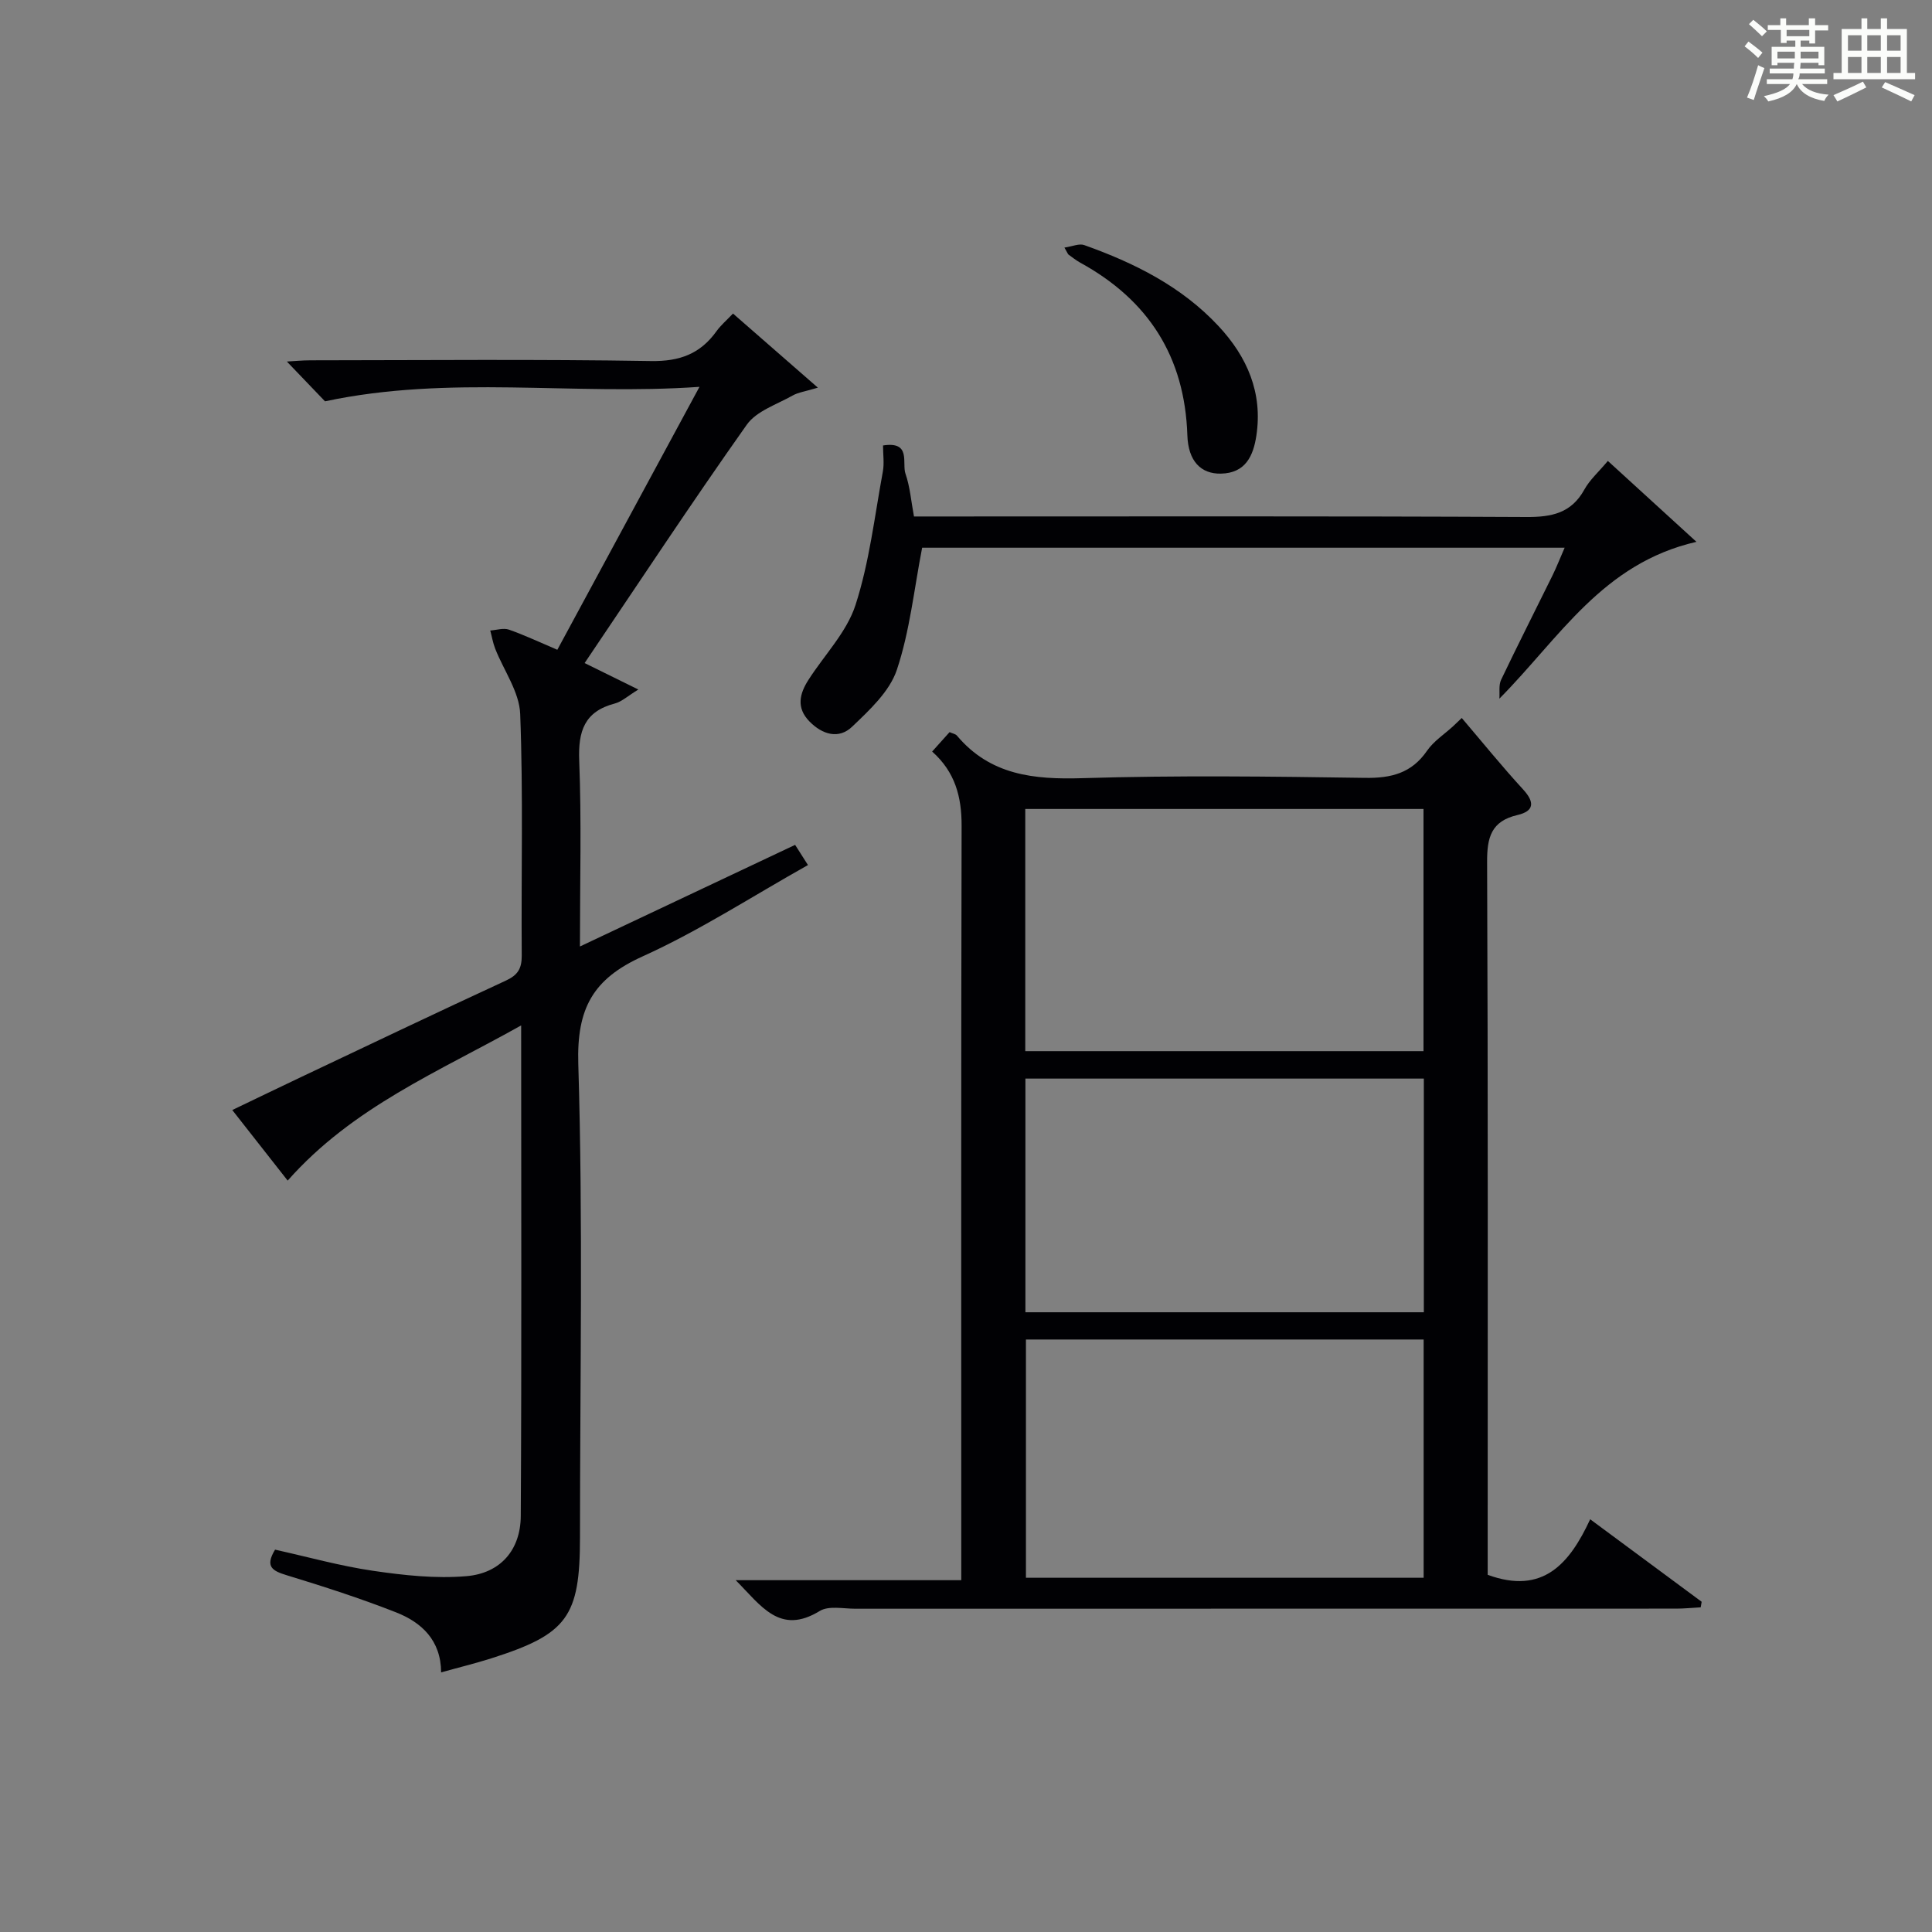 <?xml version="1.0" encoding="utf-8"?>
<svg version="1.1" id="漢_ZDIC_典" xmlns="http://www.w3.org/2000/svg" xmlns:xlink="http://www.w3.org/1999/xlink" x="0px" y="0px"
	 viewBox="0 0 400 400" style="enable-background:new 0 0 400 400;" xml:space="preserve">
<rect x="0" y="0" width="400" height="400" fill="#808080" stroke="none"/>
<style type="text/css">
	.st1{fill:#010104;}
	.st0{fill:#fbfcfa;}
</style>
<g>
	<path class="st0" d="M361.2,9.6l0.8-1c0.9,0.7,1.9,1.4,2.9,2.3L364,12C363,11,362,10.2,361.2,9.6z M361.7,20.2
		c0.9-2.1,1.6-4.3,2.3-6.7c0.4,0.2,0.8,0.4,1.3,0.6c-0.7,2.1-1.5,4.3-2.2,6.6L361.7,20.2z M362.1,5l0.9-0.9c1,0.8,2,1.6,2.8,2.4
		l-1,1C363.9,6.6,363,5.8,362.1,5z M374.6,3.8h1.2v1.4h2.7v1.1h-2.7v2.7h-1.2V8.4h-1.8v1.3h4.9v3.8h-1.2v-0.5h-3.7
		c0,0.4-0.1,0.9-0.1,1.2h5.1v1h-5.2c0,0.5-0.1,0.9-0.3,1.2h6v1h-5.2c1.1,1.3,2.9,2,5.5,2.2c-0.4,0.4-0.7,0.8-0.9,1.3
		c-2.9-0.5-4.8-1.6-5.7-3.5H372c-0.8,1.7-2.7,2.9-5.9,3.6c-0.2-0.4-0.6-0.8-0.9-1.1c2.8-0.6,4.6-1.4,5.4-2.5h-4.8v-1h5.3
		c0.1-0.3,0.2-0.7,0.2-1.2h-4.9v-1h5c0-0.4,0-0.8,0.1-1.2H368v0.5h-1.2V9.7h4.9V8.4h-1.8v0.5h-1.2V6.2H366V5.2h2.6V3.8h1.2v1.4h4.7
		V3.8z M368,12.1h3.6c0-0.4,0-0.9,0-1.4H368V12.1z M369.9,7.5h4.7V6.2h-4.7V7.5z M376.5,10.7h-3.7c0,0.5,0,1,0,1.4h3.7V10.7z"/>
	<path class="st0" d="M385.3,3.8h1.3V6h2.8V3.8h1.3V6h4.1v9.1h1.7v1.3h-16.9v-1.3h1.7V6h4.1V3.8z M385.7,16.9l0.7,1.2
		c-1.8,0.9-3.8,1.9-6,2.9c-0.2-0.4-0.5-0.8-0.8-1.3C381.9,18.7,383.9,17.8,385.7,16.9z M382.6,10.5h2.8V7.3h-2.8V10.5z M382.6,15.1
		h2.8v-3.3h-2.8V15.1z M386.6,10.5h2.8V7.3h-2.8V10.5z M386.6,15.1h2.8v-3.3h-2.8V15.1z M390.3,17c2.1,0.9,4.1,1.8,6.1,2.7l-0.7,1.3
		c-2.2-1.1-4.2-2-6.1-2.9L390.3,17z M393.5,7.3h-2.8v3.2h2.8V7.3z M390.7,15.1h2.8v-3.3h-2.8V15.1z"/>
	
	<path class="st1" d="M302.64,148.65c4.22,4.95,8.31,10.01,12.7,14.79c2.44,2.66,2.31,4.49-1.16,5.3c-5.46,1.27-6.32,4.64-6.29,9.77
		c0.2,47.32,0.12,94.63,0.12,141.95c0,1.96,0,3.93,0,5.59c11.45,4.19,16.96-2.32,21.22-11.5c8,5.92,15.54,11.5,23.08,17.08
		c-0.07,0.38-0.14,0.76-0.2,1.15c-1.69,0.09-3.39,0.27-5.08,0.27c-56.65,0.01-113.29,0-169.94,0.02c-2.49,0-5.52-0.67-7.38,0.47
		c-8.27,5.06-12.11-1.07-17.39-6.38c15.83,0,30.87,0,46.7,0c0-2.37,0-4.28,0-6.19c0-49.98-0.05-99.97,0.07-149.95
		c0.02-6.02-1.32-11.17-6.1-15.42c1.26-1.4,2.43-2.71,3.61-4.02c0.66,0.3,1.24,0.38,1.52,0.72c6.91,8.21,15.93,9.12,26.02,8.81
		c19.47-0.6,38.98-0.35,58.47-0.06c5.42,0.08,9.64-0.96,12.84-5.61c1.38-2,3.59-3.42,5.42-5.1
		C301.45,149.77,302.05,149.21,302.64,148.65z M294.72,167.49c-27.62,0-54.96,0-82.45,0c0,16.87,0,33.42,0,50.14
		c27.62,0,54.96,0,82.45,0C294.72,200.78,294.72,184.24,294.72,167.49z M294.75,277.33c-27.75,0-55.1,0-82.34,0
		c0,16.69,0,33.05,0,49.33c27.64,0,54.87,0,82.34,0C294.75,310.17,294.75,293.93,294.75,277.33z M294.79,223.31
		c-27.8,0-55.02,0-82.49,0c0,16.26,0,32.29,0,48.38c27.65,0,55,0,82.49,0C294.79,255.47,294.79,239.57,294.79,223.31z"/>
	<path class="st1" d="M115.39,134.53c9.77-18.08,19.24-35.59,29.43-54.44c-26.27,1.85-51.63-2.52-77.53,3c-1.91-1.99-4.74-4.94-7.9-8.24
		c1.52-0.08,3.2-0.25,4.88-0.25c23.5-0.02,47-0.24,70.5,0.15c5.97,0.1,10.23-1.5,13.59-6.2c0.86-1.2,2.03-2.19,3.4-3.63
		c5.69,4.96,11.23,9.8,17.57,15.34c-2.57,0.78-4.04,0.96-5.23,1.63c-3.28,1.86-7.47,3.2-9.48,6.03
		c-11.42,16.14-22.31,32.67-33.58,49.36c3.61,1.78,6.91,3.41,11.12,5.48c-2.18,1.33-3.42,2.51-4.86,2.89
		c-6.3,1.65-7.62,5.71-7.38,11.83c0.49,12.47,0.15,24.98,0.15,38.48c15.16-7.16,29.76-14.06,44.55-21.04
		c0.87,1.36,1.63,2.57,2.66,4.18c-11.57,6.49-22.49,13.6-34.23,18.91c-10.29,4.65-13.67,10.77-13.32,22.27
		c0.99,32.64,0.35,65.32,0.35,97.99c0,16.48-2.61,20.06-18.36,25.07c-3.3,1.05-6.68,1.87-10.39,2.91
		c-0.04-6.67-4.05-10.36-9.36-12.44c-7.38-2.9-14.96-5.34-22.56-7.66c-2.96-0.9-4.63-1.75-2.46-5.31c6.74,1.49,13.46,3.38,20.3,4.38
		c6.37,0.93,12.93,1.65,19.3,1.11c7.06-0.59,11.23-5.42,11.27-12.47c0.19-33.48,0.08-66.97,0.08-101.56
		c-17.13,9.62-34.85,16.88-48.34,32.13c-3.62-4.61-7.34-9.35-11.47-14.61c5.09-2.44,9.65-4.65,14.23-6.82
		c14.12-6.69,28.22-13.42,42.4-19.97c2.49-1.15,3.32-2.49,3.3-5.22c-0.13-16.67,0.32-33.35-0.32-49.99
		c-0.17-4.57-3.41-9.01-5.18-13.53c-0.47-1.2-0.68-2.5-1.02-3.75c1.3-0.09,2.74-0.57,3.87-0.18
		C108.62,131.5,111.76,132.99,115.39,134.53z"/>
	<path class="st1" d="M182.82,92.23c5.9-0.93,3.88,3.65,4.65,5.85c0.95,2.74,1.17,5.73,1.76,8.85c2.4,0,4.38,0,6.37,0
		c40.14,0,80.27-0.09,120.4,0.11c5.25,0.03,9.32-0.78,12.03-5.69c1.1-2,2.92-3.6,4.86-5.92c5.96,5.45,11.83,10.8,18.34,16.75
		c-19.48,4.47-28.31,19.87-40.8,32.47c0.1-1.31-0.17-2.8,0.36-3.91c3.44-7.21,7.06-14.33,10.59-21.5c0.87-1.76,1.58-3.6,2.56-5.84
		c-44.89,0-89.36,0-133.02,0c-1.68,8.63-2.55,17.26-5.24,25.29c-1.5,4.48-5.65,8.32-9.26,11.77c-2.75,2.63-6.15,1.65-8.84-1.1
		c-2.76-2.83-2.04-5.73-0.2-8.6c3.3-5.16,7.92-9.87,9.74-15.49c2.88-8.89,3.95-18.36,5.66-27.61
		C183.1,95.93,182.82,94.09,182.82,92.23z"/>
	<path class="st1" d="M220.38,51.26c1.65-0.24,3.05-0.89,4.09-0.52c10.39,3.7,20.15,8.55,27.81,16.77c5.94,6.37,9.17,13.8,7.84,22.67
		c-0.63,4.17-2.22,7.78-7.35,7.88c-4.11,0.08-6.77-2.55-6.94-7.96c-0.54-16.25-8.07-27.98-22.18-35.72
		c-0.86-0.47-1.64-1.11-2.44-1.68C221.09,52.6,221.05,52.42,220.38,51.26z"/>
	
	
	
</g>
</svg>

